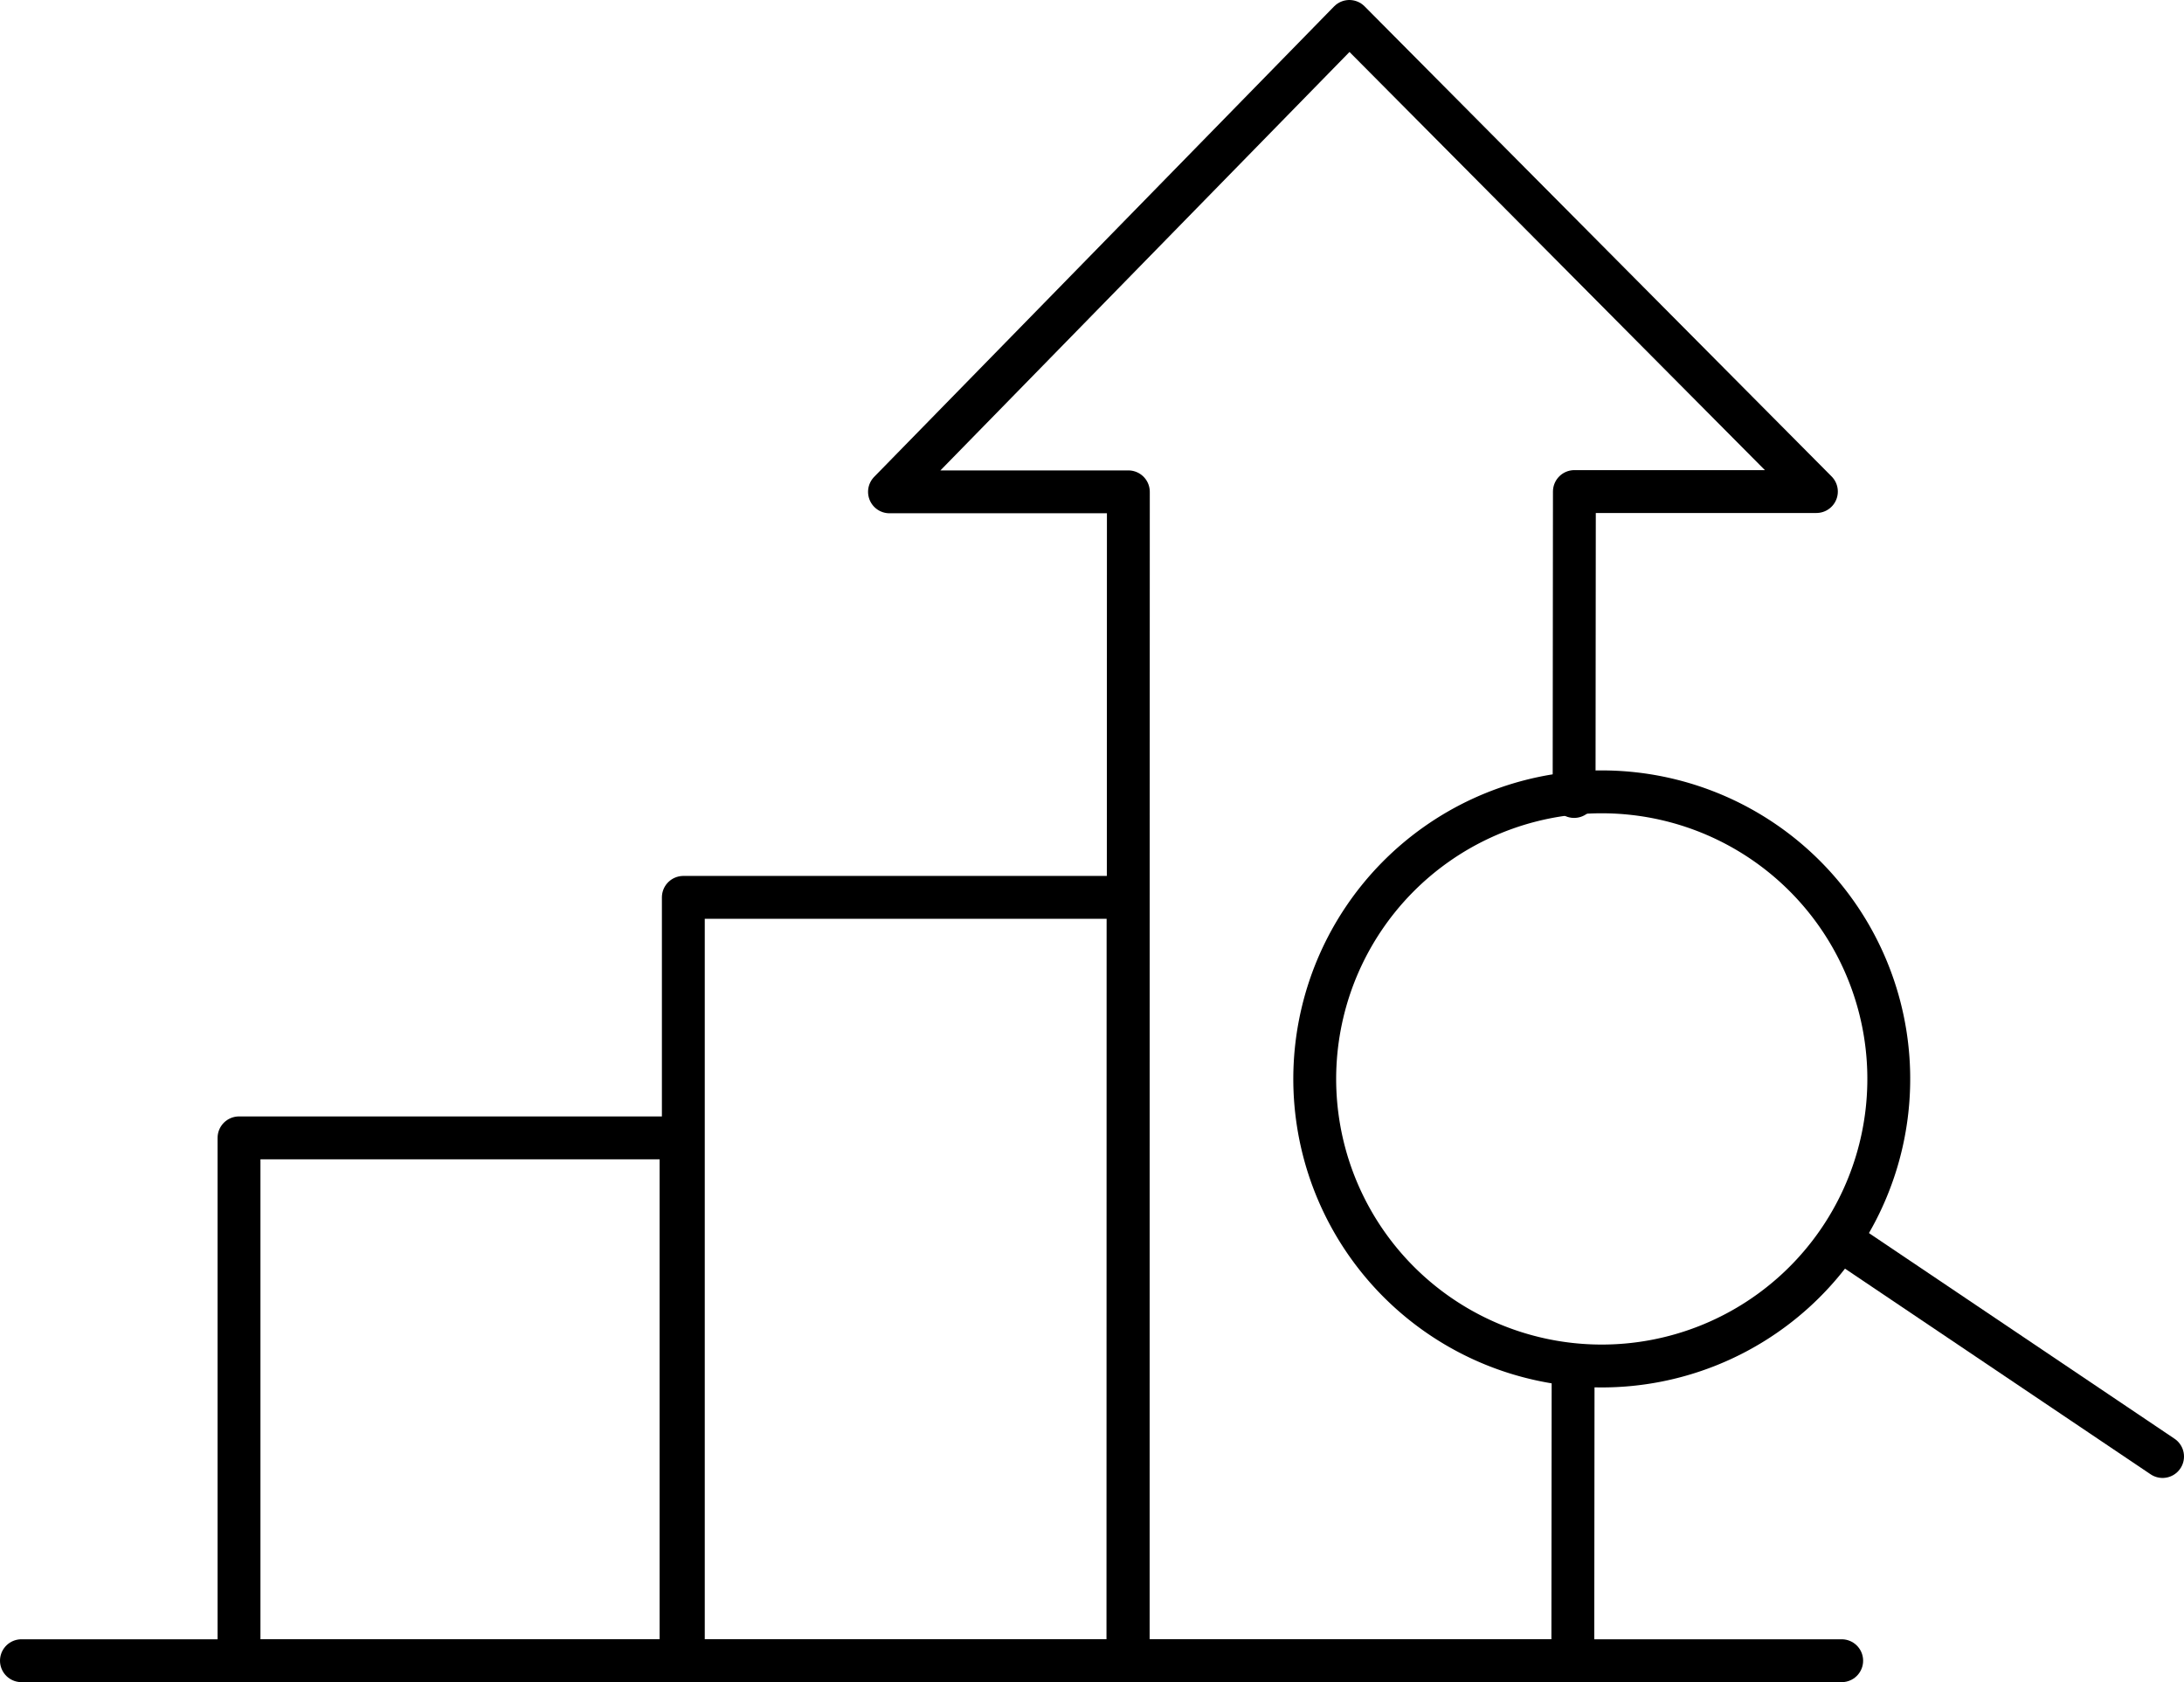 <?xml version="1.0" encoding="UTF-8"?>
<svg xmlns="http://www.w3.org/2000/svg" viewBox="0 0 152.87 117.72">
  <defs>
    <style>.cls-1{fill:none;stroke:#000;stroke-linecap:round;stroke-linejoin:round;stroke-width:3px;}</style>
  </defs>
  <g id="Ebene_2" data-name="Ebene 2">
    <g id="Ebene_1-2" data-name="Ebene 1">
      <rect class="cls-1" x="47.83" y="62.8" width="31.13" height="53.42"></rect>
      <polyline class="cls-1" points="110.11 95.82 110.09 116.22 78.96 116.22 78.98 34.42 62.26 34.42 94.45 1.5 127.14 34.4 110.2 34.4 110.18 55.74"></polyline>
      <rect class="cls-1" x="16.73" y="79.63" width="30.94" height="36.6"></rect>
      <line class="cls-1" x1="128.91" y1="116.22" x2="1.5" y2="116.22"></line>
      <path class="cls-1" d="M123.35,58.85a20.09,20.09,0,1,1-9-3.31A20.1,20.1,0,0,1,123.35,58.85Z"></path>
      <line class="cls-1" x1="151.37" y1="101.93" x2="129.21" y2="87.02"></line>
    </g>
  </g>
</svg>

